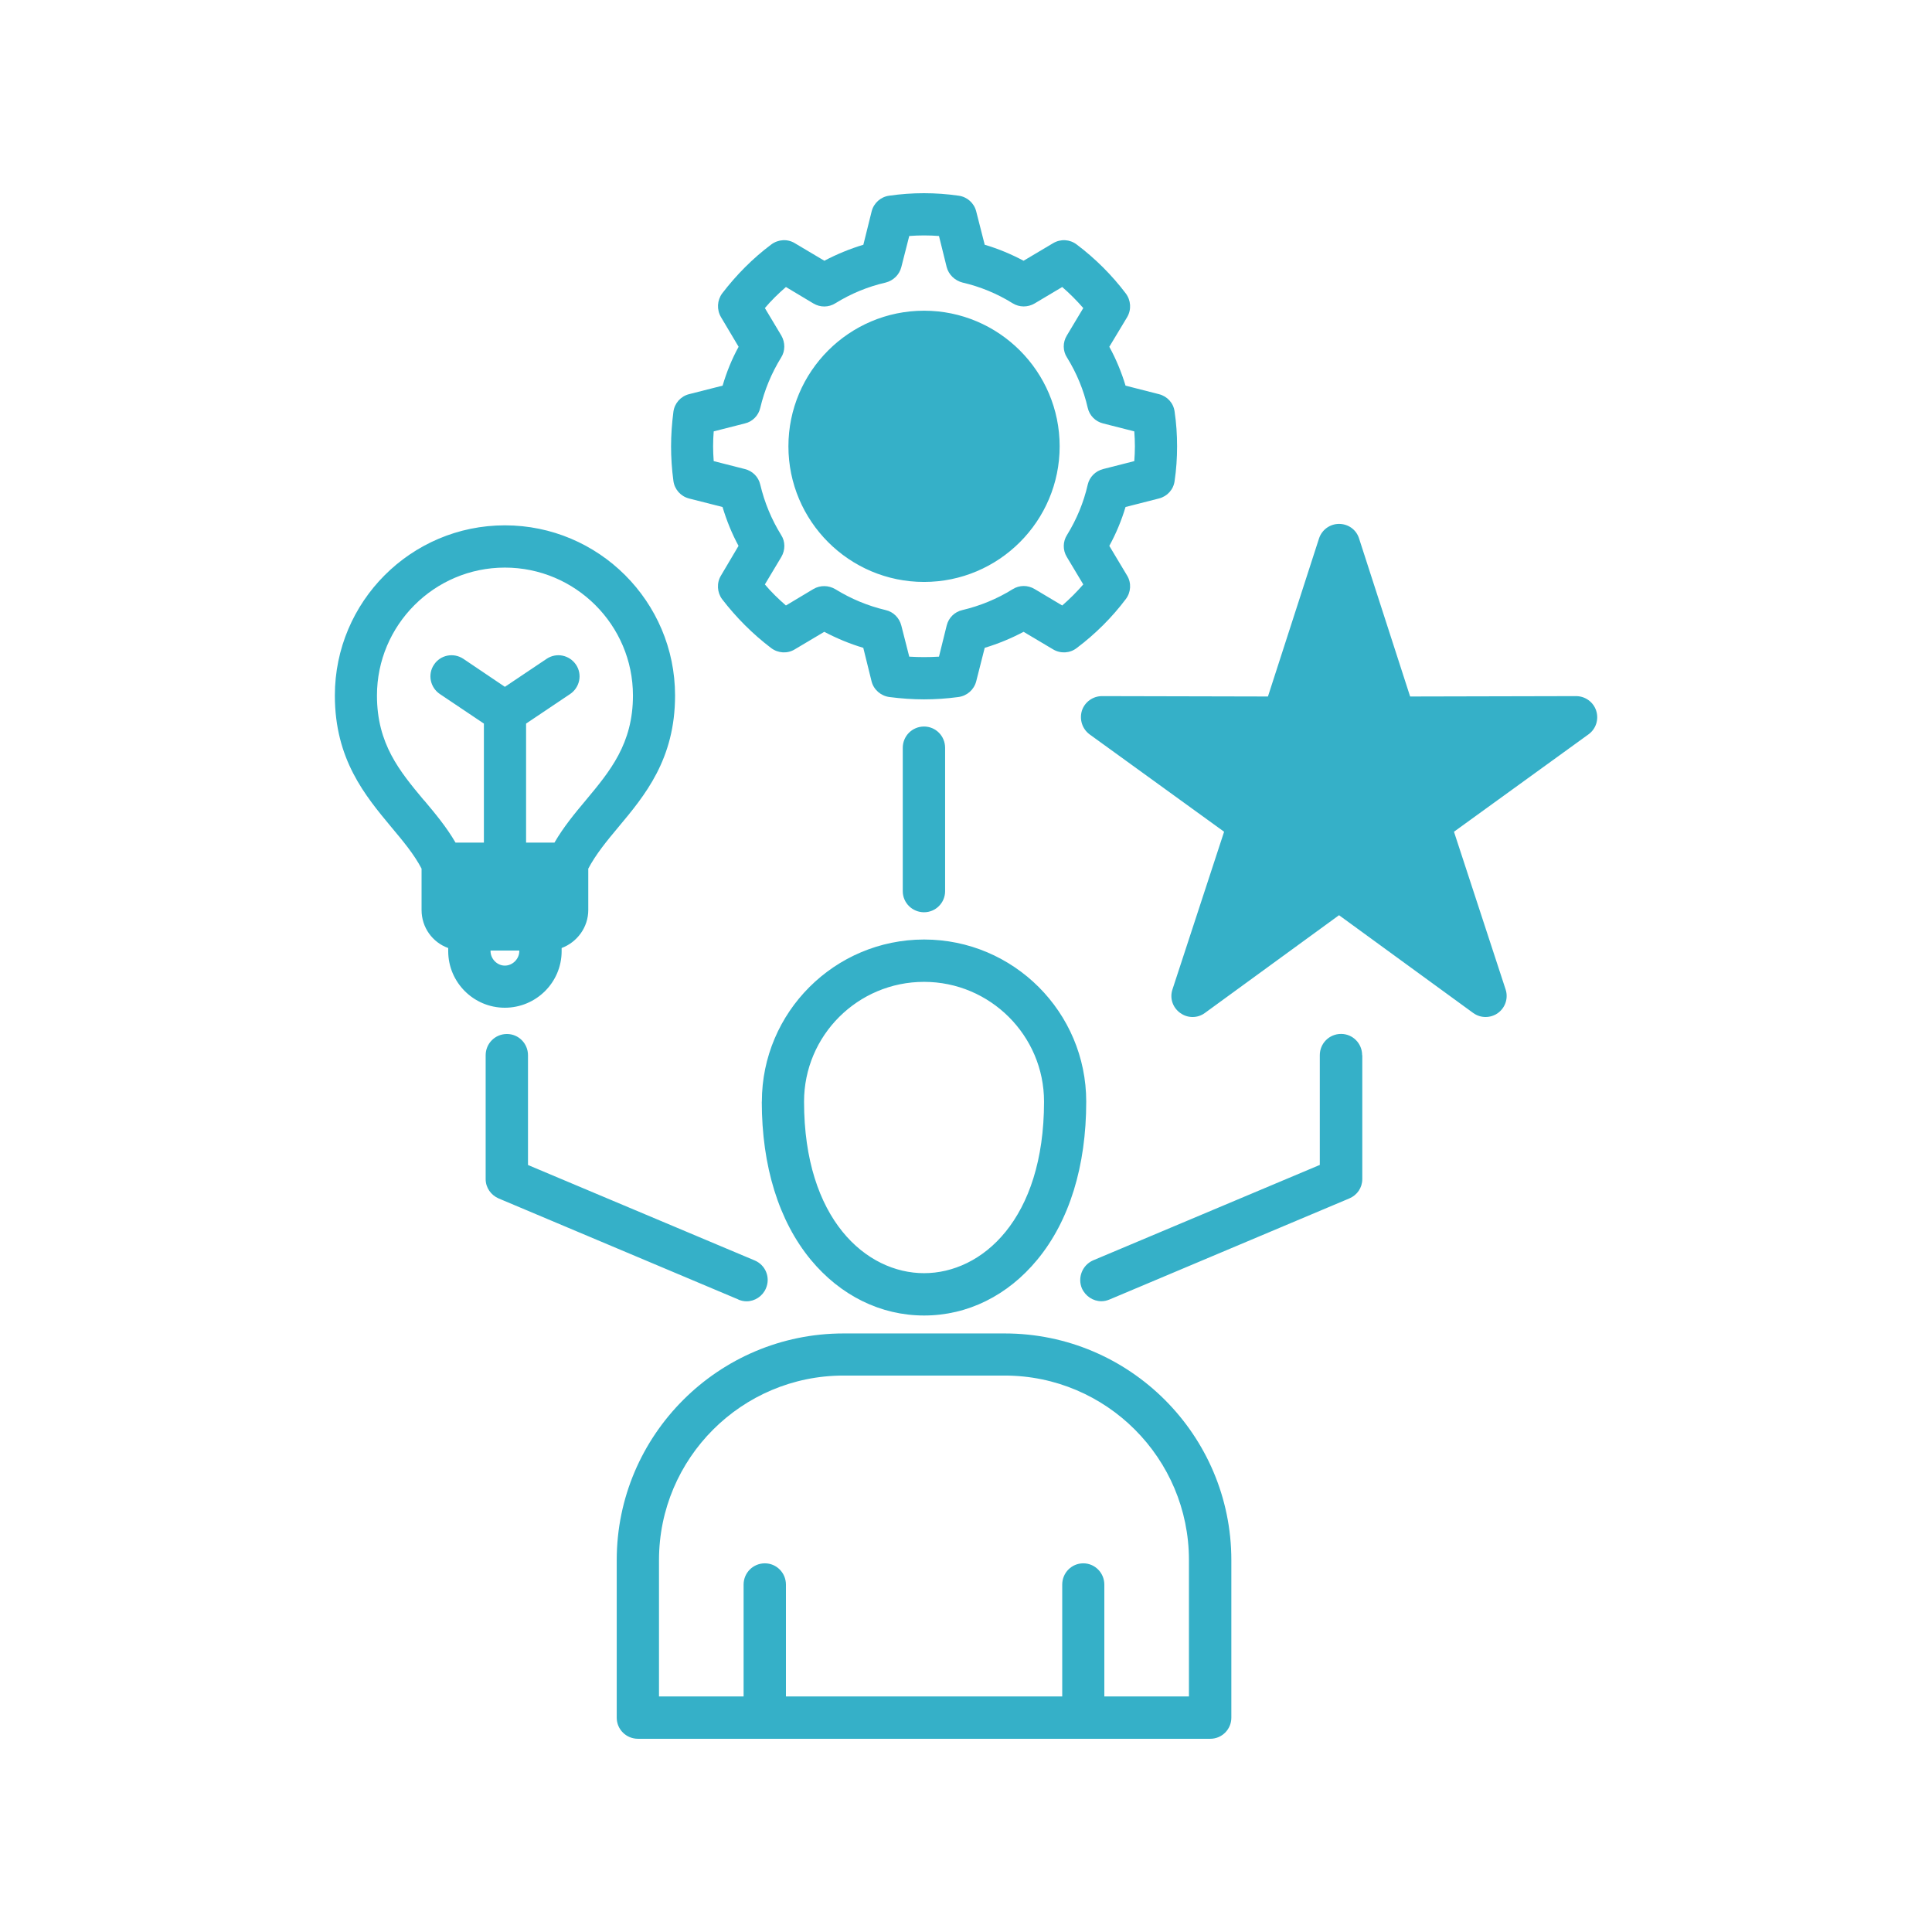 <?xml version="1.0" encoding="UTF-8"?> <svg xmlns="http://www.w3.org/2000/svg" width="1200pt" height="1200pt" version="1.1" viewBox="0 0 1200 1200"><path d="m473.16 684.24c0 40.078 10.547 74.062 30.375 98.156 18.469 22.312 43.453 34.688 70.453 34.688s51.938-12.375 70.312-34.688c19.922-24.141 30.375-58.078 30.375-98.156 0-55.547-45.141-100.69-100.69-100.69s-100.78 45.141-100.78 100.69zm100.78-74.391c41.062 0 74.531 33.375 74.531 74.391 0 73.219-38.625 106.55-74.531 106.55-35.859 0-74.531-33.375-74.531-106.55 0-41.062 33.375-74.391 74.531-74.391zm-146.02-300.24 20.859 5.297c2.531 8.391 5.766 16.453 9.938 24.141l-10.922 18.469c-2.766 4.547-2.391 10.453 0.703 14.625 8.766 11.391 18.938 21.609 30.469 30.375 4.312 3.234 10.078 3.609 14.625 0.844l18.375-10.922c7.781 4.078 15.844 7.453 24.234 9.938l5.156 20.859c1.312 5.156 5.766 9 11.062 9.703 7.219 0.938 14.531 1.453 21.469 1.453s14.156-0.469 21.375-1.453c5.391-0.703 9.703-4.547 11.062-9.703l5.297-20.859c8.391-2.531 16.453-5.859 24.141-9.938l18.375 10.922c4.688 2.766 10.453 2.391 14.625-0.844 11.625-8.766 21.844-18.938 30.469-30.375 3.234-4.219 3.609-10.078 0.844-14.625l-11.062-18.469c4.219-7.688 7.547-15.703 10.078-24.141l20.766-5.297c5.156-1.312 9-5.531 9.703-10.781 1.078-7.219 1.547-14.391 1.547-21.609s-0.469-14.391-1.547-21.609c-0.703-5.297-4.547-9.469-9.703-10.781l-20.766-5.297c-2.531-8.391-5.859-16.453-10.078-24.141l11.062-18.375c2.766-4.688 2.391-10.453-0.844-14.766-8.625-11.391-18.938-21.703-30.469-30.375-4.219-3.234-9.938-3.609-14.625-0.844l-18.375 10.922c-7.688-4.078-15.703-7.453-24.141-9.938l-5.297-20.766c-1.312-5.156-5.625-9-10.922-9.703-14.297-2.062-28.781-2.062-43.078 0-5.297 0.703-9.609 4.547-10.922 9.703l-5.156 20.766c-8.391 2.531-16.453 5.859-24.234 9.938l-18.375-10.922c-4.547-2.766-10.312-2.391-14.625 0.844-11.531 8.625-21.703 18.938-30.469 30.375-3.141 4.312-3.469 10.078-0.703 14.766l10.922 18.375c-4.219 7.688-7.453 15.703-9.938 24.141l-20.859 5.297c-5.156 1.312-9 5.625-9.703 10.922-0.938 7.312-1.453 14.531-1.453 21.469s0.469 14.156 1.453 21.469c0.703 5.297 4.547 9.609 9.703 10.922zm15.375-41.672 19.312-4.922c4.781-1.078 8.531-4.922 9.609-9.703 2.625-11.062 6.938-21.469 12.938-31.219 2.625-4.078 2.625-9.375 0.141-13.688l-10.219-17.062c3.938-4.688 8.391-9 13.078-13.078l17.062 10.219c4.219 2.531 9.469 2.531 13.688-0.141 9.703-6 20.156-10.312 31.219-12.844 4.781-1.219 8.531-4.922 9.703-9.609l4.922-19.312c6.141-0.469 12.234-0.469 18.469 0l4.781 19.312c1.219 4.688 5.062 8.391 9.844 9.609 10.922 2.531 21.469 6.844 31.078 12.844 4.219 2.625 9.469 2.625 13.688 0.141l17.156-10.219c4.688 4.078 9 8.391 13.078 13.078l-10.219 17.062c-2.625 4.312-2.531 9.609 0.141 13.688 6 9.703 10.312 20.156 12.844 31.219 1.078 4.781 4.781 8.531 9.609 9.703l19.312 4.922c0.234 3.141 0.375 6.141 0.375 9.234 0 3.141-0.141 6.141-0.375 9.234l-19.312 4.922c-4.781 1.219-8.531 4.922-9.609 9.703-2.531 11.062-6.844 21.469-12.844 31.219-2.625 4.078-2.766 9.375-0.141 13.688l10.219 17.062c-4.078 4.688-8.391 9-13.078 13.078l-17.156-10.219c-4.219-2.531-9.469-2.531-13.688 0.141-9.609 6-20.156 10.312-31.219 12.938-4.781 1.078-8.531 4.781-9.703 9.609l-4.781 19.312c-6.234 0.375-12.234 0.375-18.469 0l-4.922-19.312c-1.219-4.781-4.922-8.531-9.703-9.609-11.062-2.625-21.469-6.938-31.219-12.938-4.219-2.531-9.469-2.625-13.688-0.141l-17.062 10.219c-4.688-4.078-9.141-8.391-13.078-13.078l10.219-17.062c2.531-4.312 2.531-9.609-0.141-13.688-6-9.703-10.312-20.156-12.938-31.219-1.078-4.781-4.781-8.531-9.609-9.703l-19.312-4.922c-0.234-3.141-0.375-6.234-0.375-9.234s0.141-6.141 0.375-9.234zm46.406 9.281c0-46.453 37.781-84.234 84.234-84.234s84.234 37.781 84.234 84.234-37.781 84.234-84.234 84.234-84.234-37.781-84.234-84.234zm496.92 178.92-83.531 60.469 32.062 97.922c1.781 5.391-0.141 11.297-4.688 14.625-2.297 1.688-5.062 2.531-7.781 2.531-2.625 0-5.391-0.844-7.688-2.531l-83.297-60.703-83.297 60.703c-4.547 3.375-10.781 3.375-15.375 0-4.688-3.375-6.609-9.234-4.781-14.625l32.062-97.922-83.531-60.469c-4.547-3.375-6.469-9.234-4.781-14.766 1.781-5.391 6.844-9 12.469-9h0.141l102.94 0.234 31.688-98.062c1.781-5.531 6.844-9.141 12.469-9.141 5.766 0 10.781 3.609 12.469 9.141l31.688 98.062 103.08-0.234c5.625 0 10.688 3.609 12.469 9 1.781 5.531-0.141 11.391-4.781 14.766zm-140.48 199.31v76.922c0 5.297-3.141 9.938-8.062 12l-148.92 62.766c-1.688 0.703-3.375 1.078-5.062 1.078-5.156 0-9.938-3.141-12.141-8.062-2.766-6.703 0.375-14.391 6.938-17.297l140.86-59.297v-68.156c0-7.312 5.859-13.219 13.219-13.219 7.219 0 13.078 5.859 13.078 13.219zm-222.14 172.78h-100.08c-77.625 0-140.86 63.141-140.86 140.76v97.922c0 7.219 5.859 13.078 13.219 13.078h355.45c7.219 0 13.078-5.859 13.078-13.078v-97.922c0-77.625-63.141-140.76-140.76-140.76zm114.47 225.47h-52.547v-69.469c0-7.312-5.859-13.219-13.078-13.219s-13.078 5.859-13.078 13.219v69.469h-171.61v-69.469c0-7.312-5.859-13.219-13.078-13.219-7.312 0-13.219 5.859-13.219 13.219v69.469h-52.547v-84.703c0-63.234 51.375-114.61 114.61-114.61h100.08c63.141 0 114.47 51.375 114.47 114.61zm-389.63-462.94v-1.922c9.609-3.609 16.547-12.844 16.547-23.625v-25.688c4.688-8.859 11.391-17.062 18.609-25.688 16.547-19.781 35.297-42.234 35.297-81.844 0-58.312-47.391-105.7-105.7-105.7s-105.61 47.391-105.61 105.7c0 39.609 18.703 62.062 35.156 81.844 7.219 8.625 14.062 16.781 18.703 25.688v25.688c0 10.922 6.844 20.156 16.547 23.625v1.922c0 19.453 15.844 35.156 35.156 35.156 19.453 0 35.297-15.703 35.297-35.156zm-85.547-93.703c-15-18-29.156-34.922-29.156-65.062 0-43.781 35.625-79.453 79.453-79.453 43.781 0 79.547 35.625 79.547 79.453 0 30-14.297 47.062-29.297 65.062-6.844 8.156-13.781 16.547-19.453 26.297h-17.625v-73.922l27.375-18.375c6-4.078 7.688-12.234 3.609-18.234s-12.141-7.688-18.234-3.609l-25.922 17.391-25.781-17.391c-6.141-4.078-14.297-2.391-18.234 3.609-4.078 6-2.391 14.156 3.609 18.234l27.375 18.375v73.922h-17.625c-5.625-9.703-12.703-18.141-19.547-26.297zm41.391 93.703v-0.375h17.859v0.375c0 4.781-4.078 9-9 9-4.781 0-8.859-4.219-8.859-9zm269.26-24.141c-7.312 0-13.219-5.859-13.219-13.078v-89.062c0-7.312 5.859-13.219 13.219-13.219 7.219 0 13.078 5.859 13.078 13.219v89.062c0 7.219-5.859 13.078-13.078 13.078zm-115.31 240.52-148.92-62.766c-4.781-2.062-8.062-6.703-8.062-12v-76.922c0-7.312 5.859-13.219 13.219-13.219 7.219 0 13.078 5.859 13.078 13.219v68.156l140.86 59.297c6.703 2.859 9.844 10.547 6.938 17.297-2.062 4.922-6.938 8.062-12 8.062-1.781 0-3.469-0.375-5.156-1.078z" fill="#35b0c8"></path></svg> 